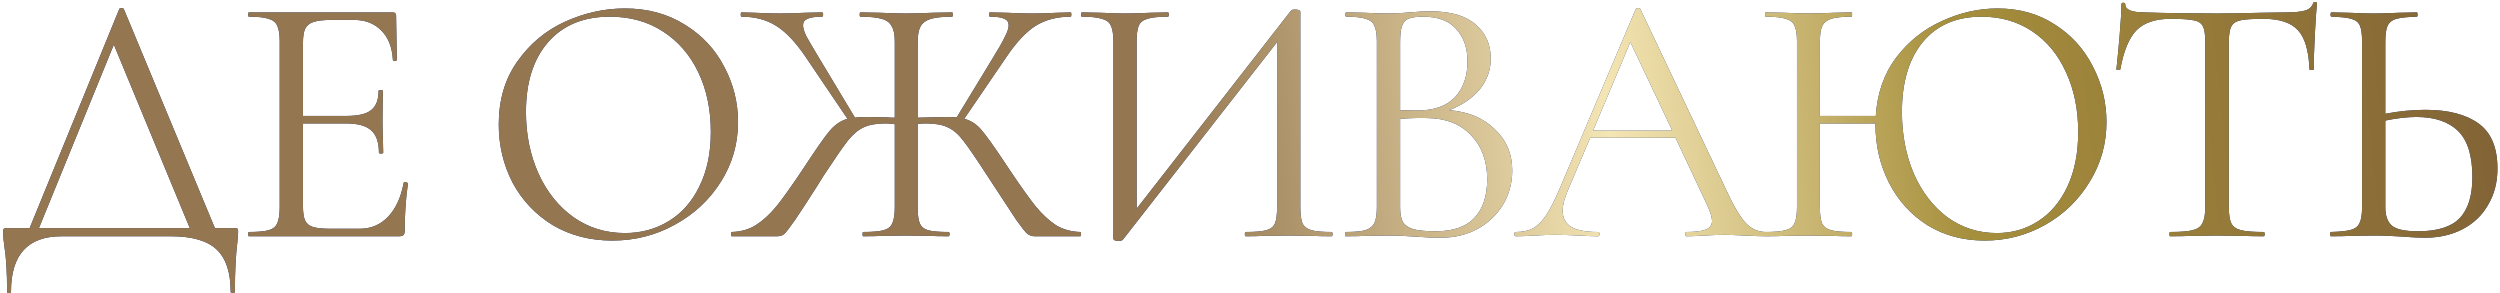 <svg width="656" height="77" viewBox="0 0 656 77" fill="none" xmlns="http://www.w3.org/2000/svg">
<path d="M61.456 59.838C61.958 59.838 62.24 59.901 62.302 60.026C62.428 60.089 62.49 60.371 62.49 60.872C62.49 61.185 62.428 62.031 62.302 63.41C61.864 66.919 61.644 71.275 61.644 76.476C61.644 76.789 61.456 76.946 61.08 76.946C60.704 76.946 60.516 76.789 60.516 76.476C60.516 71.463 59.294 67.797 56.85 65.478C54.406 63.159 50.396 62 44.818 62H16.148C7.312 62 2.894 66.825 2.894 76.476C2.894 76.789 2.706 76.946 2.33 76.946C2.017 76.946 1.86 76.789 1.86 76.476C1.86 71.4 1.61 67.358 1.108 64.35C0.92 63.159 0.826 62 0.826 60.872C0.826 60.371 0.889 60.089 1.014 60.026C1.14 59.901 1.422 59.838 1.86 59.838H7.782L31.282 2.404C31.345 2.216 31.533 2.122 31.846 2.122C32.222 2.122 32.442 2.216 32.504 2.404L56.38 59.838H61.456ZM10.226 59.838H49.8L29.872 11.71L10.226 59.838ZM105.915 47.994C105.915 47.869 106.04 47.806 106.291 47.806C106.479 47.806 106.635 47.837 106.761 47.9C106.949 47.963 107.043 48.057 107.043 48.182C106.479 52.13 106.197 56.266 106.197 60.59C106.197 61.091 106.071 61.467 105.821 61.718C105.633 61.906 105.257 62 104.693 62H65.307C65.181 62 65.119 61.812 65.119 61.436C65.119 61.06 65.181 60.872 65.307 60.872C67.688 60.872 69.411 60.715 70.477 60.402C71.605 60.089 72.357 59.493 72.733 58.616C73.171 57.676 73.391 56.266 73.391 54.386V10.864C73.391 8.984 73.171 7.605 72.733 6.728C72.357 5.851 71.605 5.255 70.477 4.942C69.411 4.566 67.688 4.378 65.307 4.378C65.181 4.378 65.119 4.19 65.119 3.814C65.119 3.438 65.181 3.25 65.307 3.25H103.095C103.659 3.25 103.941 3.532 103.941 4.096L104.129 15.658C104.129 15.846 103.972 15.971 103.659 16.034C103.345 16.034 103.157 15.94 103.095 15.752C102.907 12.431 101.904 9.861 100.087 8.044C98.269 6.164 95.857 5.224 92.849 5.224H87.115C84.921 5.224 83.292 5.412 82.227 5.788C81.224 6.101 80.503 6.697 80.065 7.574C79.689 8.389 79.501 9.642 79.501 11.334V30.416H90.969C93.977 30.416 96.107 29.915 97.361 28.912C98.677 27.909 99.335 26.217 99.335 23.836C99.335 23.711 99.523 23.648 99.899 23.648C100.275 23.648 100.463 23.711 100.463 23.836L100.369 31.45C100.369 33.267 100.4 34.646 100.463 35.586L100.557 40.098C100.557 40.223 100.369 40.286 99.993 40.286C99.617 40.286 99.429 40.223 99.429 40.098C99.429 37.341 98.739 35.367 97.361 34.176C96.045 32.985 93.82 32.39 90.687 32.39H79.501V54.01C79.501 55.765 79.689 57.049 80.065 57.864C80.441 58.679 81.13 59.243 82.133 59.556C83.135 59.869 84.702 60.026 86.833 60.026H94.353C97.361 60.026 99.867 58.961 101.873 56.83C103.878 54.699 105.225 51.754 105.915 47.994ZM160.668 63.128C154.84 63.128 149.639 61.781 145.064 59.086C140.552 56.329 137.043 52.631 134.536 47.994C132.092 43.294 130.87 38.187 130.87 32.672C130.87 26.217 132.499 20.703 135.758 16.128C139.017 11.491 143.184 8.013 148.26 5.694C153.399 3.375 158.631 2.216 163.958 2.216C169.911 2.216 175.144 3.626 179.656 6.446C184.168 9.203 187.615 12.869 189.996 17.444C192.44 22.019 193.662 26.875 193.662 32.014C193.662 37.717 192.158 42.949 189.15 47.712C186.142 52.475 182.1 56.235 177.024 58.992C172.011 61.749 166.559 63.128 160.668 63.128ZM163.958 61.154C168.219 61.154 172.042 60.12 175.426 58.052C178.873 55.984 181.567 52.945 183.51 48.934C185.515 44.923 186.518 40.161 186.518 34.646C186.518 28.755 185.421 23.523 183.228 18.948C181.035 14.373 177.933 10.801 173.922 8.232C169.974 5.663 165.337 4.378 160.01 4.378C153.117 4.378 147.727 6.603 143.842 11.052C139.957 15.501 138.014 21.611 138.014 29.382C138.014 35.273 139.111 40.662 141.304 45.55C143.497 50.375 146.568 54.198 150.516 57.018C154.464 59.775 158.945 61.154 163.958 61.154ZM283.476 60.872C283.602 60.872 283.664 61.06 283.664 61.436C283.664 61.812 283.602 62 283.476 62H271.538C270.786 62 270.128 61.781 269.564 61.342C269 60.841 268.029 59.619 266.65 57.676C265.334 55.671 262.828 51.848 259.13 46.208C256.248 41.759 254.148 38.688 252.832 36.996C251.516 35.241 250.138 34.051 248.696 33.424C247.318 32.735 245.375 32.39 242.868 32.39L240.8 32.484V54.386C240.8 56.329 240.988 57.739 241.364 58.616C241.74 59.493 242.461 60.089 243.526 60.402C244.654 60.715 246.44 60.872 248.884 60.872C249.072 60.872 249.166 61.06 249.166 61.436C249.166 61.812 249.072 62 248.884 62C246.942 62 245.406 61.969 244.278 61.906L237.604 61.812L231.212 61.906C230.084 61.969 228.518 62 226.512 62C226.387 62 226.324 61.812 226.324 61.436C226.324 61.06 226.387 60.872 226.512 60.872C228.956 60.872 230.742 60.715 231.87 60.402C232.998 60.089 233.75 59.493 234.126 58.616C234.565 57.676 234.784 56.266 234.784 54.386V32.578C233.656 32.453 232.873 32.39 232.434 32.39C229.99 32.39 228.048 32.735 226.606 33.424C225.228 34.051 223.849 35.21 222.47 36.902C221.154 38.594 219.055 41.633 216.172 46.02L214.292 49.028C211.974 52.663 210.094 55.545 208.652 57.676C207.211 59.744 206.24 60.997 205.738 61.436C205.237 61.812 204.61 62 203.858 62H192.014C191.889 62 191.826 61.812 191.826 61.436C191.826 61.06 191.889 60.872 192.014 60.872C194.396 60.809 196.495 60.214 198.312 59.086C200.192 57.895 202.01 56.235 203.764 54.104C205.519 51.911 207.838 48.652 210.72 44.328C214.042 39.252 216.36 35.931 217.676 34.364C219.055 32.735 220.622 31.669 222.376 31.168L211.378 14.906C208.746 11.021 206.146 8.295 203.576 6.728C201.07 5.161 198.062 4.378 194.552 4.378C194.427 4.378 194.364 4.19 194.364 3.814C194.364 3.438 194.427 3.25 194.552 3.25L198.03 3.344C200.286 3.469 202.448 3.532 204.516 3.532C206.584 3.532 208.872 3.469 211.378 3.344L215.702 3.25C215.89 3.25 215.984 3.438 215.984 3.814C215.984 4.19 215.89 4.378 215.702 4.378C213.948 4.378 212.663 4.566 211.848 4.942C211.096 5.255 210.72 5.819 210.72 6.634C210.72 7.386 211.034 8.389 211.66 9.642C212.35 10.895 213.415 12.713 214.856 15.094L224.35 30.886C224.977 30.761 226.074 30.698 227.64 30.698L232.81 30.792C233.186 30.855 233.844 30.886 234.784 30.886V10.864C234.784 9.047 234.502 7.699 233.938 6.822C233.437 5.882 232.56 5.255 231.306 4.942C230.053 4.566 228.204 4.378 225.76 4.378C225.635 4.378 225.572 4.19 225.572 3.814C225.572 3.438 225.635 3.25 225.76 3.25L230.836 3.344C233.719 3.469 235.975 3.532 237.604 3.532C239.422 3.532 241.834 3.469 244.842 3.344L249.824 3.25C249.95 3.25 250.012 3.438 250.012 3.814C250.012 4.19 249.95 4.378 249.824 4.378C247.443 4.378 245.594 4.566 244.278 4.942C243.025 5.318 242.116 5.976 241.552 6.916C241.051 7.856 240.8 9.235 240.8 11.052V30.886C244.686 30.761 247.004 30.698 247.756 30.698C249.323 30.698 250.42 30.729 251.046 30.792L260.54 15.188C261.982 12.869 263.016 11.052 263.642 9.736C264.332 8.42 264.676 7.386 264.676 6.634C264.676 5.819 264.3 5.255 263.548 4.942C262.796 4.566 261.543 4.378 259.788 4.378C259.6 4.378 259.506 4.19 259.506 3.814C259.506 3.438 259.6 3.25 259.788 3.25L264.112 3.344C266.619 3.469 268.906 3.532 270.974 3.532C273.042 3.532 275.204 3.469 277.46 3.344L280.938 3.25C281.064 3.25 281.126 3.438 281.126 3.814C281.126 4.19 281.064 4.378 280.938 4.378C277.429 4.378 274.39 5.161 271.82 6.728C269.314 8.295 266.744 11.021 264.112 14.906L253.02 31.168C254.712 31.607 256.185 32.547 257.438 33.988C258.692 35.429 260.76 38.312 263.642 42.636L264.77 44.328C267.653 48.652 269.972 51.911 271.726 54.104C273.481 56.235 275.267 57.895 277.084 59.086C278.964 60.214 281.095 60.809 283.476 60.872ZM349.39 60.872C349.578 60.872 349.672 61.06 349.672 61.436C349.672 61.812 349.578 62 349.39 62C347.447 62 345.881 61.969 344.69 61.906L338.204 61.812L331.342 61.906C330.214 61.969 328.741 62 326.924 62C326.736 62 326.642 61.812 326.642 61.436C326.642 61.06 326.736 60.872 326.924 60.872C329.368 60.872 331.154 60.715 332.282 60.402C333.41 60.089 334.162 59.493 334.538 58.616C334.914 57.739 335.102 56.329 335.102 54.386V11.052L294.682 62.846C294.494 63.097 294.118 63.222 293.554 63.222C292.614 63.222 292.144 63.003 292.144 62.564V10.864C292.144 8.984 291.925 7.605 291.486 6.728C291.11 5.851 290.327 5.255 289.136 4.942C288.008 4.566 286.253 4.378 283.872 4.378C283.747 4.378 283.684 4.19 283.684 3.814C283.684 3.438 283.747 3.25 283.872 3.25L288.76 3.344C291.392 3.469 293.523 3.532 295.152 3.532C296.969 3.532 299.257 3.469 302.014 3.344L306.432 3.25C306.62 3.25 306.714 3.438 306.714 3.814C306.714 4.19 306.62 4.378 306.432 4.378C303.988 4.378 302.202 4.566 301.074 4.942C299.946 5.255 299.194 5.851 298.818 6.728C298.442 7.605 298.254 8.984 298.254 10.864V54.762L338.768 2.78C338.956 2.592 339.301 2.498 339.802 2.498C340.742 2.498 341.212 2.717 341.212 3.156V54.386C341.212 56.266 341.4 57.676 341.776 58.616C342.215 59.493 342.998 60.089 344.126 60.402C345.254 60.715 347.009 60.872 349.39 60.872ZM380.274 28.912C385.225 29.288 389.204 30.949 392.212 33.894C395.283 36.777 396.818 40.38 396.818 44.704C396.818 48.025 396.003 51.033 394.374 53.728C392.745 56.423 390.489 58.553 387.606 60.12C384.786 61.624 381.621 62.376 378.112 62.376C376.044 62.376 373.788 62.282 371.344 62.094C370.467 62.031 369.433 61.969 368.242 61.906C367.051 61.843 365.735 61.812 364.294 61.812L357.902 61.906C356.774 61.969 355.176 62 353.108 62C352.983 62 352.92 61.812 352.92 61.436C352.92 61.06 352.983 60.872 353.108 60.872C355.427 60.872 357.15 60.715 358.278 60.402C359.406 60.026 360.189 59.399 360.628 58.522C361.067 57.645 361.286 56.266 361.286 54.386V10.864C361.286 8.984 361.067 7.605 360.628 6.728C360.252 5.851 359.5 5.255 358.372 4.942C357.307 4.566 355.615 4.378 353.296 4.378C353.108 4.378 353.014 4.19 353.014 3.814C353.014 3.438 353.108 3.25 353.296 3.25L357.902 3.344C360.534 3.469 362.665 3.532 364.294 3.532C365.422 3.532 366.456 3.501 367.396 3.438C368.399 3.375 369.245 3.313 369.934 3.25C371.877 3.062 373.694 2.968 375.386 2.968C380.65 2.968 384.598 4.127 387.23 6.446C389.862 8.702 391.178 11.679 391.178 15.376C391.178 18.384 390.207 21.079 388.264 23.46C386.321 25.779 383.658 27.596 380.274 28.912ZM373.412 4.378C371.783 4.378 370.561 4.535 369.746 4.848C368.931 5.099 368.336 5.694 367.96 6.634C367.584 7.511 367.396 8.984 367.396 11.052V28.912L371.626 29.006C376.201 29.006 379.585 27.847 381.778 25.528C383.971 23.147 385.068 20.013 385.068 16.128C385.068 12.619 384.097 9.799 382.154 7.668C380.274 5.475 377.36 4.378 373.412 4.378ZM376.702 60.684C381.277 60.684 384.661 59.525 386.854 57.206C389.11 54.825 390.238 51.441 390.238 47.054C390.238 42.291 388.828 38.437 386.008 35.492C383.251 32.547 379.428 31.043 374.54 30.98C372.535 30.917 370.153 30.98 367.396 31.168V54.386C367.396 56.015 367.615 57.269 368.054 58.146C368.555 59.023 369.464 59.681 370.78 60.12C372.159 60.496 374.133 60.684 376.702 60.684ZM463.428 60.872C463.679 60.872 463.804 61.06 463.804 61.436C463.804 61.812 463.679 62 463.428 62C462.238 62 460.389 61.937 457.882 61.812C455.376 61.687 453.558 61.624 452.43 61.624C451.052 61.624 449.297 61.687 447.166 61.812C445.161 61.937 443.626 62 442.56 62C442.31 62 442.184 61.812 442.184 61.436C442.184 61.06 442.31 60.872 442.56 60.872C444.879 60.872 446.571 60.653 447.636 60.214C448.702 59.775 449.234 59.023 449.234 57.958C449.234 57.081 448.827 55.733 448.012 53.916L439.646 36.15H417.274L411.352 50.062C410.475 52.193 410.036 53.916 410.036 55.232C410.036 57.175 410.788 58.616 412.292 59.556C413.859 60.433 416.178 60.872 419.248 60.872C419.562 60.872 419.718 61.06 419.718 61.436C419.718 61.812 419.562 62 419.248 62C418.12 62 416.491 61.937 414.36 61.812C411.979 61.687 409.911 61.624 408.156 61.624C406.527 61.624 404.647 61.687 402.516 61.812C400.636 61.937 399.07 62 397.816 62C397.503 62 397.346 61.812 397.346 61.436C397.346 61.06 397.503 60.872 397.816 60.872C399.571 60.872 401.044 60.559 402.234 59.932C403.488 59.243 404.647 58.083 405.712 56.454C406.84 54.762 408.062 52.349 409.378 49.216L429.212 2.404C429.338 2.216 429.557 2.122 429.87 2.122C430.184 2.122 430.372 2.216 430.434 2.404L452.618 49.122C454.749 53.759 456.566 56.893 458.07 58.522C459.574 60.089 461.36 60.872 463.428 60.872ZM418.026 34.27H438.8L427.802 11.052L418.026 34.27ZM524.166 2.216C529.869 2.216 534.882 3.626 539.206 6.446C543.53 9.203 546.851 12.869 549.17 17.444C551.551 22.019 552.742 26.875 552.742 32.014C552.742 37.717 551.269 42.949 548.324 47.712C545.441 52.475 541.556 56.235 536.668 58.992C531.78 61.749 526.485 63.128 520.782 63.128C515.142 63.128 510.129 61.781 505.742 59.086C501.418 56.329 498.065 52.631 495.684 47.994C493.303 43.294 492.112 38.187 492.112 32.672V32.39H477.542V54.386C477.542 56.266 477.73 57.676 478.106 58.616C478.545 59.493 479.328 60.089 480.456 60.402C481.584 60.715 483.37 60.872 485.814 60.872C485.939 60.872 486.002 61.06 486.002 61.436C486.002 61.812 485.939 62 485.814 62C483.871 62 482.336 61.969 481.208 61.906L474.44 61.812L467.954 61.906C466.826 61.969 465.259 62 463.254 62C463.129 62 463.066 61.812 463.066 61.436C463.066 61.06 463.129 60.872 463.254 60.872C465.635 60.872 467.39 60.715 468.518 60.402C469.709 60.089 470.492 59.493 470.868 58.616C471.307 57.676 471.526 56.266 471.526 54.386V10.864C471.526 8.984 471.307 7.605 470.868 6.728C470.492 5.851 469.74 5.255 468.612 4.942C467.484 4.566 465.729 4.378 463.348 4.378C463.223 4.378 463.16 4.19 463.16 3.814C463.16 3.438 463.223 3.25 463.348 3.25L468.142 3.344C470.774 3.469 472.873 3.532 474.44 3.532C476.257 3.532 478.545 3.469 481.302 3.344L485.814 3.25C485.939 3.25 486.002 3.438 486.002 3.814C486.002 4.19 485.939 4.378 485.814 4.378C483.433 4.378 481.647 4.566 480.456 4.942C479.328 5.318 478.545 5.976 478.106 6.916C477.73 7.793 477.542 9.172 477.542 11.052V30.416H492.206C492.582 24.463 494.368 19.355 497.564 15.094C500.823 10.833 504.833 7.637 509.596 5.506C514.359 3.313 519.215 2.216 524.166 2.216ZM523.978 61.154C527.989 61.154 531.592 60.12 534.788 58.052C538.047 55.984 540.616 52.945 542.496 48.934C544.376 44.923 545.316 40.161 545.316 34.646C545.316 28.755 544.251 23.523 542.12 18.948C540.052 14.373 537.107 10.801 533.284 8.232C529.461 5.663 525.012 4.378 519.936 4.378C513.356 4.378 508.217 6.603 504.52 11.052C500.885 15.501 499.068 21.611 499.068 29.382C499.068 35.273 500.102 40.662 502.17 45.55C504.301 50.375 507.246 54.198 511.006 57.018C514.829 59.775 519.153 61.154 523.978 61.154ZM569.531 4.942C565.583 4.942 562.606 5.945 560.601 7.95C558.658 9.955 557.248 13.371 556.371 18.196C556.371 18.321 556.183 18.384 555.807 18.384C555.493 18.384 555.337 18.321 555.337 18.196C555.587 15.94 555.869 12.995 556.183 9.36C556.496 5.725 556.653 2.999 556.653 1.182C556.653 0.869 556.809 0.712 557.123 0.712C557.499 0.712 557.687 0.869 557.687 1.182C557.687 2.561 559.379 3.25 562.763 3.25C568.089 3.438 574.387 3.532 581.657 3.532C585.354 3.532 589.271 3.469 593.407 3.344L599.799 3.25C602.055 3.25 603.715 3.093 604.781 2.78C605.909 2.467 606.629 1.84 606.943 0.9C607.005 0.649 607.193 0.524 607.507 0.524C607.82 0.524 607.977 0.649 607.977 0.9C607.789 2.717 607.601 5.475 607.413 9.172C607.225 12.869 607.131 15.877 607.131 18.196C607.131 18.321 606.943 18.384 606.567 18.384C606.191 18.384 606.003 18.321 606.003 18.196C605.815 13.308 604.812 9.893 602.995 7.95C601.177 5.945 598.169 4.942 593.971 4.942C591.151 4.942 589.145 5.067 587.955 5.318C586.764 5.569 585.949 6.101 585.511 6.916C585.072 7.731 584.853 9.109 584.853 11.052V54.386C584.853 56.329 585.072 57.739 585.511 58.616C585.949 59.493 586.795 60.089 588.049 60.402C589.302 60.715 591.276 60.872 593.971 60.872C594.159 60.872 594.253 61.06 594.253 61.436C594.253 61.812 594.159 62 593.971 62C591.903 62 590.242 61.969 588.989 61.906L581.657 61.812L574.607 61.906C573.353 61.969 571.63 62 569.437 62C569.311 62 569.249 61.812 569.249 61.436C569.249 61.06 569.311 60.872 569.437 60.872C572.131 60.872 574.105 60.715 575.359 60.402C576.612 60.089 577.458 59.493 577.897 58.616C578.398 57.676 578.649 56.266 578.649 54.386V10.864C578.649 8.921 578.429 7.574 577.991 6.822C577.552 6.007 576.737 5.506 575.547 5.318C574.356 5.067 572.351 4.942 569.531 4.942ZM636.439 28.818C642.392 28.818 647.03 30.009 650.351 32.39C653.672 34.771 655.333 38.719 655.333 44.234C655.333 47.806 654.518 50.971 652.889 53.728C651.322 56.485 649.098 58.616 646.215 60.12C643.332 61.624 640.042 62.376 636.345 62.376C634.716 62.376 632.773 62.282 630.517 62.094C629.64 62.031 628.512 61.969 627.133 61.906C625.817 61.843 624.344 61.812 622.715 61.812L616.511 61.906C615.32 61.969 613.691 62 611.623 62C611.498 62 611.435 61.812 611.435 61.436C611.435 61.06 611.498 60.872 611.623 60.872C614.004 60.809 615.759 60.621 616.887 60.308C618.015 59.995 618.767 59.399 619.143 58.522C619.582 57.645 619.801 56.266 619.801 54.386V10.864C619.801 8.984 619.613 7.605 619.237 6.728C618.861 5.851 618.109 5.255 616.981 4.942C615.916 4.629 614.192 4.441 611.811 4.378C611.623 4.378 611.529 4.19 611.529 3.814C611.529 3.438 611.623 3.25 611.811 3.25L616.323 3.344C618.83 3.469 620.96 3.532 622.715 3.532C624.532 3.532 626.82 3.469 629.577 3.344L634.183 3.25C634.308 3.25 634.371 3.438 634.371 3.814C634.371 4.19 634.308 4.378 634.183 4.378C631.739 4.441 629.953 4.629 628.825 4.942C627.697 5.255 626.914 5.882 626.475 6.822C626.099 7.699 625.911 9.109 625.911 11.052V29.852C629.483 29.163 632.992 28.818 636.439 28.818ZM634.465 60.684C639.541 60.684 643.176 59.556 645.369 57.3C647.625 54.981 648.753 51.378 648.753 46.49C648.753 40.85 647.5 36.808 644.993 34.364C642.486 31.92 638.852 30.698 634.089 30.698C631.645 30.698 628.919 31.011 625.911 31.638V54.386C625.911 56.579 626.475 58.177 627.603 59.18C628.731 60.183 631.018 60.684 634.465 60.684Z" fill="#1C356E"/>
<path d="M61.456 59.838C61.958 59.838 62.24 59.901 62.302 60.026C62.428 60.089 62.49 60.371 62.49 60.872C62.49 61.185 62.428 62.031 62.302 63.41C61.864 66.919 61.644 71.275 61.644 76.476C61.644 76.789 61.456 76.946 61.08 76.946C60.704 76.946 60.516 76.789 60.516 76.476C60.516 71.463 59.294 67.797 56.85 65.478C54.406 63.159 50.396 62 44.818 62H16.148C7.312 62 2.894 66.825 2.894 76.476C2.894 76.789 2.706 76.946 2.33 76.946C2.017 76.946 1.86 76.789 1.86 76.476C1.86 71.4 1.61 67.358 1.108 64.35C0.92 63.159 0.826 62 0.826 60.872C0.826 60.371 0.889 60.089 1.014 60.026C1.14 59.901 1.422 59.838 1.86 59.838H7.782L31.282 2.404C31.345 2.216 31.533 2.122 31.846 2.122C32.222 2.122 32.442 2.216 32.504 2.404L56.38 59.838H61.456ZM10.226 59.838H49.8L29.872 11.71L10.226 59.838ZM105.915 47.994C105.915 47.869 106.04 47.806 106.291 47.806C106.479 47.806 106.635 47.837 106.761 47.9C106.949 47.963 107.043 48.057 107.043 48.182C106.479 52.13 106.197 56.266 106.197 60.59C106.197 61.091 106.071 61.467 105.821 61.718C105.633 61.906 105.257 62 104.693 62H65.307C65.181 62 65.119 61.812 65.119 61.436C65.119 61.06 65.181 60.872 65.307 60.872C67.688 60.872 69.411 60.715 70.477 60.402C71.605 60.089 72.357 59.493 72.733 58.616C73.171 57.676 73.391 56.266 73.391 54.386V10.864C73.391 8.984 73.171 7.605 72.733 6.728C72.357 5.851 71.605 5.255 70.477 4.942C69.411 4.566 67.688 4.378 65.307 4.378C65.181 4.378 65.119 4.19 65.119 3.814C65.119 3.438 65.181 3.25 65.307 3.25H103.095C103.659 3.25 103.941 3.532 103.941 4.096L104.129 15.658C104.129 15.846 103.972 15.971 103.659 16.034C103.345 16.034 103.157 15.94 103.095 15.752C102.907 12.431 101.904 9.861 100.087 8.044C98.269 6.164 95.857 5.224 92.849 5.224H87.115C84.921 5.224 83.292 5.412 82.227 5.788C81.224 6.101 80.503 6.697 80.065 7.574C79.689 8.389 79.501 9.642 79.501 11.334V30.416H90.969C93.977 30.416 96.107 29.915 97.361 28.912C98.677 27.909 99.335 26.217 99.335 23.836C99.335 23.711 99.523 23.648 99.899 23.648C100.275 23.648 100.463 23.711 100.463 23.836L100.369 31.45C100.369 33.267 100.4 34.646 100.463 35.586L100.557 40.098C100.557 40.223 100.369 40.286 99.993 40.286C99.617 40.286 99.429 40.223 99.429 40.098C99.429 37.341 98.739 35.367 97.361 34.176C96.045 32.985 93.82 32.39 90.687 32.39H79.501V54.01C79.501 55.765 79.689 57.049 80.065 57.864C80.441 58.679 81.13 59.243 82.133 59.556C83.135 59.869 84.702 60.026 86.833 60.026H94.353C97.361 60.026 99.867 58.961 101.873 56.83C103.878 54.699 105.225 51.754 105.915 47.994ZM160.668 63.128C154.84 63.128 149.639 61.781 145.064 59.086C140.552 56.329 137.043 52.631 134.536 47.994C132.092 43.294 130.87 38.187 130.87 32.672C130.87 26.217 132.499 20.703 135.758 16.128C139.017 11.491 143.184 8.013 148.26 5.694C153.399 3.375 158.631 2.216 163.958 2.216C169.911 2.216 175.144 3.626 179.656 6.446C184.168 9.203 187.615 12.869 189.996 17.444C192.44 22.019 193.662 26.875 193.662 32.014C193.662 37.717 192.158 42.949 189.15 47.712C186.142 52.475 182.1 56.235 177.024 58.992C172.011 61.749 166.559 63.128 160.668 63.128ZM163.958 61.154C168.219 61.154 172.042 60.12 175.426 58.052C178.873 55.984 181.567 52.945 183.51 48.934C185.515 44.923 186.518 40.161 186.518 34.646C186.518 28.755 185.421 23.523 183.228 18.948C181.035 14.373 177.933 10.801 173.922 8.232C169.974 5.663 165.337 4.378 160.01 4.378C153.117 4.378 147.727 6.603 143.842 11.052C139.957 15.501 138.014 21.611 138.014 29.382C138.014 35.273 139.111 40.662 141.304 45.55C143.497 50.375 146.568 54.198 150.516 57.018C154.464 59.775 158.945 61.154 163.958 61.154ZM283.476 60.872C283.602 60.872 283.664 61.06 283.664 61.436C283.664 61.812 283.602 62 283.476 62H271.538C270.786 62 270.128 61.781 269.564 61.342C269 60.841 268.029 59.619 266.65 57.676C265.334 55.671 262.828 51.848 259.13 46.208C256.248 41.759 254.148 38.688 252.832 36.996C251.516 35.241 250.138 34.051 248.696 33.424C247.318 32.735 245.375 32.39 242.868 32.39L240.8 32.484V54.386C240.8 56.329 240.988 57.739 241.364 58.616C241.74 59.493 242.461 60.089 243.526 60.402C244.654 60.715 246.44 60.872 248.884 60.872C249.072 60.872 249.166 61.06 249.166 61.436C249.166 61.812 249.072 62 248.884 62C246.942 62 245.406 61.969 244.278 61.906L237.604 61.812L231.212 61.906C230.084 61.969 228.518 62 226.512 62C226.387 62 226.324 61.812 226.324 61.436C226.324 61.06 226.387 60.872 226.512 60.872C228.956 60.872 230.742 60.715 231.87 60.402C232.998 60.089 233.75 59.493 234.126 58.616C234.565 57.676 234.784 56.266 234.784 54.386V32.578C233.656 32.453 232.873 32.39 232.434 32.39C229.99 32.39 228.048 32.735 226.606 33.424C225.228 34.051 223.849 35.21 222.47 36.902C221.154 38.594 219.055 41.633 216.172 46.02L214.292 49.028C211.974 52.663 210.094 55.545 208.652 57.676C207.211 59.744 206.24 60.997 205.738 61.436C205.237 61.812 204.61 62 203.858 62H192.014C191.889 62 191.826 61.812 191.826 61.436C191.826 61.06 191.889 60.872 192.014 60.872C194.396 60.809 196.495 60.214 198.312 59.086C200.192 57.895 202.01 56.235 203.764 54.104C205.519 51.911 207.838 48.652 210.72 44.328C214.042 39.252 216.36 35.931 217.676 34.364C219.055 32.735 220.622 31.669 222.376 31.168L211.378 14.906C208.746 11.021 206.146 8.295 203.576 6.728C201.07 5.161 198.062 4.378 194.552 4.378C194.427 4.378 194.364 4.19 194.364 3.814C194.364 3.438 194.427 3.25 194.552 3.25L198.03 3.344C200.286 3.469 202.448 3.532 204.516 3.532C206.584 3.532 208.872 3.469 211.378 3.344L215.702 3.25C215.89 3.25 215.984 3.438 215.984 3.814C215.984 4.19 215.89 4.378 215.702 4.378C213.948 4.378 212.663 4.566 211.848 4.942C211.096 5.255 210.72 5.819 210.72 6.634C210.72 7.386 211.034 8.389 211.66 9.642C212.35 10.895 213.415 12.713 214.856 15.094L224.35 30.886C224.977 30.761 226.074 30.698 227.64 30.698L232.81 30.792C233.186 30.855 233.844 30.886 234.784 30.886V10.864C234.784 9.047 234.502 7.699 233.938 6.822C233.437 5.882 232.56 5.255 231.306 4.942C230.053 4.566 228.204 4.378 225.76 4.378C225.635 4.378 225.572 4.19 225.572 3.814C225.572 3.438 225.635 3.25 225.76 3.25L230.836 3.344C233.719 3.469 235.975 3.532 237.604 3.532C239.422 3.532 241.834 3.469 244.842 3.344L249.824 3.25C249.95 3.25 250.012 3.438 250.012 3.814C250.012 4.19 249.95 4.378 249.824 4.378C247.443 4.378 245.594 4.566 244.278 4.942C243.025 5.318 242.116 5.976 241.552 6.916C241.051 7.856 240.8 9.235 240.8 11.052V30.886C244.686 30.761 247.004 30.698 247.756 30.698C249.323 30.698 250.42 30.729 251.046 30.792L260.54 15.188C261.982 12.869 263.016 11.052 263.642 9.736C264.332 8.42 264.676 7.386 264.676 6.634C264.676 5.819 264.3 5.255 263.548 4.942C262.796 4.566 261.543 4.378 259.788 4.378C259.6 4.378 259.506 4.19 259.506 3.814C259.506 3.438 259.6 3.25 259.788 3.25L264.112 3.344C266.619 3.469 268.906 3.532 270.974 3.532C273.042 3.532 275.204 3.469 277.46 3.344L280.938 3.25C281.064 3.25 281.126 3.438 281.126 3.814C281.126 4.19 281.064 4.378 280.938 4.378C277.429 4.378 274.39 5.161 271.82 6.728C269.314 8.295 266.744 11.021 264.112 14.906L253.02 31.168C254.712 31.607 256.185 32.547 257.438 33.988C258.692 35.429 260.76 38.312 263.642 42.636L264.77 44.328C267.653 48.652 269.972 51.911 271.726 54.104C273.481 56.235 275.267 57.895 277.084 59.086C278.964 60.214 281.095 60.809 283.476 60.872ZM349.39 60.872C349.578 60.872 349.672 61.06 349.672 61.436C349.672 61.812 349.578 62 349.39 62C347.447 62 345.881 61.969 344.69 61.906L338.204 61.812L331.342 61.906C330.214 61.969 328.741 62 326.924 62C326.736 62 326.642 61.812 326.642 61.436C326.642 61.06 326.736 60.872 326.924 60.872C329.368 60.872 331.154 60.715 332.282 60.402C333.41 60.089 334.162 59.493 334.538 58.616C334.914 57.739 335.102 56.329 335.102 54.386V11.052L294.682 62.846C294.494 63.097 294.118 63.222 293.554 63.222C292.614 63.222 292.144 63.003 292.144 62.564V10.864C292.144 8.984 291.925 7.605 291.486 6.728C291.11 5.851 290.327 5.255 289.136 4.942C288.008 4.566 286.253 4.378 283.872 4.378C283.747 4.378 283.684 4.19 283.684 3.814C283.684 3.438 283.747 3.25 283.872 3.25L288.76 3.344C291.392 3.469 293.523 3.532 295.152 3.532C296.969 3.532 299.257 3.469 302.014 3.344L306.432 3.25C306.62 3.25 306.714 3.438 306.714 3.814C306.714 4.19 306.62 4.378 306.432 4.378C303.988 4.378 302.202 4.566 301.074 4.942C299.946 5.255 299.194 5.851 298.818 6.728C298.442 7.605 298.254 8.984 298.254 10.864V54.762L338.768 2.78C338.956 2.592 339.301 2.498 339.802 2.498C340.742 2.498 341.212 2.717 341.212 3.156V54.386C341.212 56.266 341.4 57.676 341.776 58.616C342.215 59.493 342.998 60.089 344.126 60.402C345.254 60.715 347.009 60.872 349.39 60.872ZM380.274 28.912C385.225 29.288 389.204 30.949 392.212 33.894C395.283 36.777 396.818 40.38 396.818 44.704C396.818 48.025 396.003 51.033 394.374 53.728C392.745 56.423 390.489 58.553 387.606 60.12C384.786 61.624 381.621 62.376 378.112 62.376C376.044 62.376 373.788 62.282 371.344 62.094C370.467 62.031 369.433 61.969 368.242 61.906C367.051 61.843 365.735 61.812 364.294 61.812L357.902 61.906C356.774 61.969 355.176 62 353.108 62C352.983 62 352.92 61.812 352.92 61.436C352.92 61.06 352.983 60.872 353.108 60.872C355.427 60.872 357.15 60.715 358.278 60.402C359.406 60.026 360.189 59.399 360.628 58.522C361.067 57.645 361.286 56.266 361.286 54.386V10.864C361.286 8.984 361.067 7.605 360.628 6.728C360.252 5.851 359.5 5.255 358.372 4.942C357.307 4.566 355.615 4.378 353.296 4.378C353.108 4.378 353.014 4.19 353.014 3.814C353.014 3.438 353.108 3.25 353.296 3.25L357.902 3.344C360.534 3.469 362.665 3.532 364.294 3.532C365.422 3.532 366.456 3.501 367.396 3.438C368.399 3.375 369.245 3.313 369.934 3.25C371.877 3.062 373.694 2.968 375.386 2.968C380.65 2.968 384.598 4.127 387.23 6.446C389.862 8.702 391.178 11.679 391.178 15.376C391.178 18.384 390.207 21.079 388.264 23.46C386.321 25.779 383.658 27.596 380.274 28.912ZM373.412 4.378C371.783 4.378 370.561 4.535 369.746 4.848C368.931 5.099 368.336 5.694 367.96 6.634C367.584 7.511 367.396 8.984 367.396 11.052V28.912L371.626 29.006C376.201 29.006 379.585 27.847 381.778 25.528C383.971 23.147 385.068 20.013 385.068 16.128C385.068 12.619 384.097 9.799 382.154 7.668C380.274 5.475 377.36 4.378 373.412 4.378ZM376.702 60.684C381.277 60.684 384.661 59.525 386.854 57.206C389.11 54.825 390.238 51.441 390.238 47.054C390.238 42.291 388.828 38.437 386.008 35.492C383.251 32.547 379.428 31.043 374.54 30.98C372.535 30.917 370.153 30.98 367.396 31.168V54.386C367.396 56.015 367.615 57.269 368.054 58.146C368.555 59.023 369.464 59.681 370.78 60.12C372.159 60.496 374.133 60.684 376.702 60.684ZM463.428 60.872C463.679 60.872 463.804 61.06 463.804 61.436C463.804 61.812 463.679 62 463.428 62C462.238 62 460.389 61.937 457.882 61.812C455.376 61.687 453.558 61.624 452.43 61.624C451.052 61.624 449.297 61.687 447.166 61.812C445.161 61.937 443.626 62 442.56 62C442.31 62 442.184 61.812 442.184 61.436C442.184 61.06 442.31 60.872 442.56 60.872C444.879 60.872 446.571 60.653 447.636 60.214C448.702 59.775 449.234 59.023 449.234 57.958C449.234 57.081 448.827 55.733 448.012 53.916L439.646 36.15H417.274L411.352 50.062C410.475 52.193 410.036 53.916 410.036 55.232C410.036 57.175 410.788 58.616 412.292 59.556C413.859 60.433 416.178 60.872 419.248 60.872C419.562 60.872 419.718 61.06 419.718 61.436C419.718 61.812 419.562 62 419.248 62C418.12 62 416.491 61.937 414.36 61.812C411.979 61.687 409.911 61.624 408.156 61.624C406.527 61.624 404.647 61.687 402.516 61.812C400.636 61.937 399.07 62 397.816 62C397.503 62 397.346 61.812 397.346 61.436C397.346 61.06 397.503 60.872 397.816 60.872C399.571 60.872 401.044 60.559 402.234 59.932C403.488 59.243 404.647 58.083 405.712 56.454C406.84 54.762 408.062 52.349 409.378 49.216L429.212 2.404C429.338 2.216 429.557 2.122 429.87 2.122C430.184 2.122 430.372 2.216 430.434 2.404L452.618 49.122C454.749 53.759 456.566 56.893 458.07 58.522C459.574 60.089 461.36 60.872 463.428 60.872ZM418.026 34.27H438.8L427.802 11.052L418.026 34.27ZM524.166 2.216C529.869 2.216 534.882 3.626 539.206 6.446C543.53 9.203 546.851 12.869 549.17 17.444C551.551 22.019 552.742 26.875 552.742 32.014C552.742 37.717 551.269 42.949 548.324 47.712C545.441 52.475 541.556 56.235 536.668 58.992C531.78 61.749 526.485 63.128 520.782 63.128C515.142 63.128 510.129 61.781 505.742 59.086C501.418 56.329 498.065 52.631 495.684 47.994C493.303 43.294 492.112 38.187 492.112 32.672V32.39H477.542V54.386C477.542 56.266 477.73 57.676 478.106 58.616C478.545 59.493 479.328 60.089 480.456 60.402C481.584 60.715 483.37 60.872 485.814 60.872C485.939 60.872 486.002 61.06 486.002 61.436C486.002 61.812 485.939 62 485.814 62C483.871 62 482.336 61.969 481.208 61.906L474.44 61.812L467.954 61.906C466.826 61.969 465.259 62 463.254 62C463.129 62 463.066 61.812 463.066 61.436C463.066 61.06 463.129 60.872 463.254 60.872C465.635 60.872 467.39 60.715 468.518 60.402C469.709 60.089 470.492 59.493 470.868 58.616C471.307 57.676 471.526 56.266 471.526 54.386V10.864C471.526 8.984 471.307 7.605 470.868 6.728C470.492 5.851 469.74 5.255 468.612 4.942C467.484 4.566 465.729 4.378 463.348 4.378C463.223 4.378 463.16 4.19 463.16 3.814C463.16 3.438 463.223 3.25 463.348 3.25L468.142 3.344C470.774 3.469 472.873 3.532 474.44 3.532C476.257 3.532 478.545 3.469 481.302 3.344L485.814 3.25C485.939 3.25 486.002 3.438 486.002 3.814C486.002 4.19 485.939 4.378 485.814 4.378C483.433 4.378 481.647 4.566 480.456 4.942C479.328 5.318 478.545 5.976 478.106 6.916C477.73 7.793 477.542 9.172 477.542 11.052V30.416H492.206C492.582 24.463 494.368 19.355 497.564 15.094C500.823 10.833 504.833 7.637 509.596 5.506C514.359 3.313 519.215 2.216 524.166 2.216ZM523.978 61.154C527.989 61.154 531.592 60.12 534.788 58.052C538.047 55.984 540.616 52.945 542.496 48.934C544.376 44.923 545.316 40.161 545.316 34.646C545.316 28.755 544.251 23.523 542.12 18.948C540.052 14.373 537.107 10.801 533.284 8.232C529.461 5.663 525.012 4.378 519.936 4.378C513.356 4.378 508.217 6.603 504.52 11.052C500.885 15.501 499.068 21.611 499.068 29.382C499.068 35.273 500.102 40.662 502.17 45.55C504.301 50.375 507.246 54.198 511.006 57.018C514.829 59.775 519.153 61.154 523.978 61.154ZM569.531 4.942C565.583 4.942 562.606 5.945 560.601 7.95C558.658 9.955 557.248 13.371 556.371 18.196C556.371 18.321 556.183 18.384 555.807 18.384C555.493 18.384 555.337 18.321 555.337 18.196C555.587 15.94 555.869 12.995 556.183 9.36C556.496 5.725 556.653 2.999 556.653 1.182C556.653 0.869 556.809 0.712 557.123 0.712C557.499 0.712 557.687 0.869 557.687 1.182C557.687 2.561 559.379 3.25 562.763 3.25C568.089 3.438 574.387 3.532 581.657 3.532C585.354 3.532 589.271 3.469 593.407 3.344L599.799 3.25C602.055 3.25 603.715 3.093 604.781 2.78C605.909 2.467 606.629 1.84 606.943 0.9C607.005 0.649 607.193 0.524 607.507 0.524C607.82 0.524 607.977 0.649 607.977 0.9C607.789 2.717 607.601 5.475 607.413 9.172C607.225 12.869 607.131 15.877 607.131 18.196C607.131 18.321 606.943 18.384 606.567 18.384C606.191 18.384 606.003 18.321 606.003 18.196C605.815 13.308 604.812 9.893 602.995 7.95C601.177 5.945 598.169 4.942 593.971 4.942C591.151 4.942 589.145 5.067 587.955 5.318C586.764 5.569 585.949 6.101 585.511 6.916C585.072 7.731 584.853 9.109 584.853 11.052V54.386C584.853 56.329 585.072 57.739 585.511 58.616C585.949 59.493 586.795 60.089 588.049 60.402C589.302 60.715 591.276 60.872 593.971 60.872C594.159 60.872 594.253 61.06 594.253 61.436C594.253 61.812 594.159 62 593.971 62C591.903 62 590.242 61.969 588.989 61.906L581.657 61.812L574.607 61.906C573.353 61.969 571.63 62 569.437 62C569.311 62 569.249 61.812 569.249 61.436C569.249 61.06 569.311 60.872 569.437 60.872C572.131 60.872 574.105 60.715 575.359 60.402C576.612 60.089 577.458 59.493 577.897 58.616C578.398 57.676 578.649 56.266 578.649 54.386V10.864C578.649 8.921 578.429 7.574 577.991 6.822C577.552 6.007 576.737 5.506 575.547 5.318C574.356 5.067 572.351 4.942 569.531 4.942ZM636.439 28.818C642.392 28.818 647.03 30.009 650.351 32.39C653.672 34.771 655.333 38.719 655.333 44.234C655.333 47.806 654.518 50.971 652.889 53.728C651.322 56.485 649.098 58.616 646.215 60.12C643.332 61.624 640.042 62.376 636.345 62.376C634.716 62.376 632.773 62.282 630.517 62.094C629.64 62.031 628.512 61.969 627.133 61.906C625.817 61.843 624.344 61.812 622.715 61.812L616.511 61.906C615.32 61.969 613.691 62 611.623 62C611.498 62 611.435 61.812 611.435 61.436C611.435 61.06 611.498 60.872 611.623 60.872C614.004 60.809 615.759 60.621 616.887 60.308C618.015 59.995 618.767 59.399 619.143 58.522C619.582 57.645 619.801 56.266 619.801 54.386V10.864C619.801 8.984 619.613 7.605 619.237 6.728C618.861 5.851 618.109 5.255 616.981 4.942C615.916 4.629 614.192 4.441 611.811 4.378C611.623 4.378 611.529 4.19 611.529 3.814C611.529 3.438 611.623 3.25 611.811 3.25L616.323 3.344C618.83 3.469 620.96 3.532 622.715 3.532C624.532 3.532 626.82 3.469 629.577 3.344L634.183 3.25C634.308 3.25 634.371 3.438 634.371 3.814C634.371 4.19 634.308 4.378 634.183 4.378C631.739 4.441 629.953 4.629 628.825 4.942C627.697 5.255 626.914 5.882 626.475 6.822C626.099 7.699 625.911 9.109 625.911 11.052V29.852C629.483 29.163 632.992 28.818 636.439 28.818ZM634.465 60.684C639.541 60.684 643.176 59.556 645.369 57.3C647.625 54.981 648.753 51.378 648.753 46.49C648.753 40.85 647.5 36.808 644.993 34.364C642.486 31.92 638.852 30.698 634.089 30.698C631.645 30.698 628.919 31.011 625.911 31.638V54.386C625.911 56.579 626.475 58.177 627.603 59.18C628.731 60.183 631.018 60.684 634.465 60.684Z" fill="url(#paint0_linear_155_841)"/>
<defs>
<linearGradient id="paint0_linear_155_841" x1="681.55" y1="6.852" x2="-19.002" y2="79.194" gradientUnits="userSpaceOnUse">
<stop stop-color="#7B5A35"/>
<stop offset="0.24" stop-color="#A68F3C"/>
<stop offset="0.37" stop-color="#F4E5B4"/>
<stop offset="0.536" stop-color="#947650"/>
<stop offset="1" stop-color="#947650"/>
</linearGradient>
</defs>
</svg>
